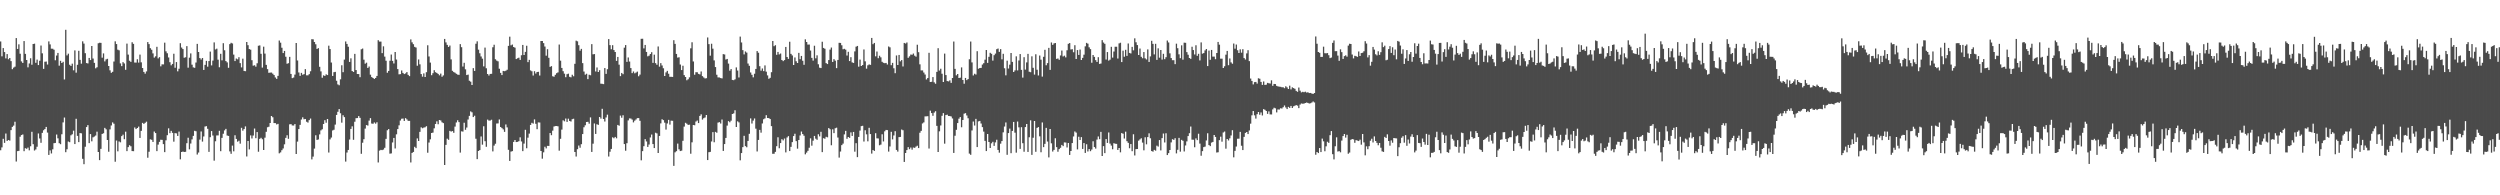 <?xml version="1.0" encoding="UTF-8"?>
<svg xmlns="http://www.w3.org/2000/svg" width="1920" height="150">
  <path d="M0 31.825h1v83.588H0zM1 43.253h1v69.936H1zM2 36.923h1v69.698H2zM3 39.962h1v69.754H3zM4 44.830h1v57.724H4zM5 41.545h1v66.691H5zM6 45.531h1v61.972H6zM7 44.521h1v63.453H7zM8 46.956h1v52.985H8zM9 53.151h1v44.280H9zM10 51.933h1v44.514H10zM11 51.219h1v42.293H11zM12 29.259h1v94.775H12zM13 37.572h1v78.519H13zM14 34.062h1v81.821H14zM15 41.244h1v63.773H15zM16 47.174h1v56.537H16zM17 48.311h1v54.962H17zM18 31.543h1v84.588H18zM19 41.379h1v72.460H19zM20 46.090h1v68.188H20zM21 51.694h1v61.658H21zM22 48.758h1v66.687H22zM23 44.751h1v67.568H23zM24 49.698h1v51.539H24zM25 33.773h1v76.984H25zM26 33.515h1v82.077H26zM27 48.223h1v66.547H27zM28 45.799h1v66.888H28zM29 49.976h1v52.532H29zM30 46.623h1v59.738H30zM31 34.970h1v74.713H31zM32 40.951h1v61.090H32zM33 52.898h1v47.160H33zM34 47.393h1v51.713H34zM35 47.243h1v50.233H35zM36 49.549h1v52.268H36zM37 31.785h1v87.203H37zM38 34.081h1v81.448H38zM39 37.362h1v80.492H39zM40 37.429h1v77.251H40zM41 38.213h1v71.748H41zM42 46.296h1v63.496H42zM43 42.633h1v60.675H43zM44 40.641h1v65.609H44zM45 50.410h1v59.583H45zM46 46.701h1v64.061H46zM47 48.399h1v54.724H47zM48 47.470h1v46.508H48zM49 61.053h1v29.186H49zM50 22.880h1v93.992H50zM51 42.539h1v72.114H51zM52 41.237h1v67.467H52zM53 49.724h1v59.497H53zM54 50.626h1v53.299H54zM55 48.897h1v54.211H55zM56 53.999h1v46.342H56zM57 38.703h1v71.937H57zM58 55.786h1v35.435H58zM59 49.744h1v54.614H59zM60 39.021h1v70.113H60zM61 45.954h1v56.259H61zM62 48.906h1v53.499H62zM63 31.734h1v90.234H63zM64 33.492h1v92.601H64zM65 40.870h1v71.838H65zM66 48.440h1v49.130H66zM67 48.752h1v47.350H67zM68 44.499h1v65.440H68zM69 46.125h1v56.816H69zM70 35.324h1v73.201H70zM71 44.972h1v60.474H71zM72 48.265h1v56.582H72zM73 52.463h1v51.608H73zM74 51.635h1v49.496H74zM75 33.252h1v83.478H75zM76 32.835h1v90.138H76zM77 32.941h1v81.402H77zM78 44.304h1v58.551H78zM79 40.994h1v61.330H79zM80 47.160h1v51.062H80zM81 45.625h1v53.698H81zM82 45.154h1v62.370H82zM83 50.667h1v65.872H83zM84 53.995h1v45.381H84zM85 55.936h1v40.425H85zM86 55.145h1v38.847H86zM87 47.261h1v47.791H87zM88 31.733h1v92.495H88zM89 33.850h1v74.068H89zM90 38.160h1v78.077H90zM91 38.647h1v69.996H91zM92 48.709h1v60.618H92zM93 50.775h1v53.775H93zM94 47.703h1v55.747H94zM95 48.729h1v58.200H95zM96 53.616h1v47.495H96zM97 33.489h1v82.606H97zM98 41.949h1v71.042H98zM99 46.665h1v64.861H99zM100 47.526h1v64.830H100zM101 32.463h1v83.563H101zM102 33.698h1v82.424H102zM103 48.021h1v49.857H103zM104 48.084h1v51.052H104zM105 45.504h1v52.784H105zM106 48.071h1v49.144H106zM107 41.948h1v63.966H107zM108 47.886h1v52.625H108zM109 52.215h1v42.137H109zM110 55.235h1v39.925H110zM111 56.593h1v37.716H111zM112 54.850h1v38.585H112zM113 32.318h1v88.832H113zM114 33.876h1v82.669H114zM115 37.009h1v69.998H115zM116 38.207h1v69.170H116zM117 40.988h1v68.001H117zM118 44.220h1v56.823H118zM119 43.258h1v58.914H119zM120 35.932h1v80.146H120zM121 44.855h1v66.191H121zM122 43.862h1v65.101H122zM123 50.938h1v56.387H123zM124 49.413h1v57.995H124zM125 49.459h1v61.224H125zM126 32.755h1v84.104H126zM127 39.402h1v68.365H127zM128 40.908h1v62.904H128zM129 44.154h1v54.401H129zM130 47.777h1v54.525H130zM131 50.178h1v50.342H131zM132 49.097h1v52.952H132zM133 41.290h1v67.530H133zM134 52.003h1v50.256H134zM135 47.645h1v54.781H135zM136 54.786h1v49.632H136zM137 52.812h1v48.254H137zM138 33.175h1v89.201H138zM139 36.482h1v80.250H139zM140 37.708h1v78.687H140zM141 44.345h1v72.384H141zM142 43.983h1v72.618H142zM143 35.422h1v74.562H143zM144 51.959h1v53.803H144zM145 44.273h1v70.415H145zM146 41.002h1v69.255H146zM147 49.647h1v57.387H147zM148 51.762h1v52.564H148zM149 52.070h1v48.390H149zM150 48.002h1v52.801H150zM151 33.706h1v84.982H151zM152 39.945h1v77.194H152zM153 44.592h1v62.604H153zM154 45.697h1v55.256H154zM155 44.519h1v64.216H155zM156 53.697h1v51.083H156zM157 49.826h1v47.351H157zM158 46.735h1v50.126H158zM159 51.189h1v47.750H159zM160 46.892h1v69.746H160zM161 39.635h1v65.731H161zM162 50.208h1v50.472H162zM163 46.552h1v57.560H163zM164 32.578h1v90.833H164zM165 37.967h1v70.536H165zM166 37.377h1v66.676H166zM167 45.814h1v58.178H167zM168 51.678h1v48.783H168zM169 41.297h1v74.829H169zM170 46.324h1v59.580H170zM171 33.178h1v69.525H171zM172 38.621h1v61.512H172zM173 46.888h1v52.087H173zM174 47.930h1v56.182H174zM175 52.084h1v52.312H175zM176 33.883h1v82.391H176zM177 32.882h1v85.254H177zM178 33.368h1v78.433H178zM179 41.911h1v74.336H179zM180 46.884h1v56.995H180zM181 44.932h1v61.775H181zM182 45.576h1v63.219H182zM183 43.911h1v64.179H183zM184 48.482h1v61.862H184zM185 51.740h1v46.401H185zM186 45.065h1v55.281H186zM187 54.492h1v44.643H187zM188 54.662h1v42.417H188zM189 32.233h1v87.933H189zM190 34.709h1v73.582H190zM191 37.680h1v77.043H191zM192 38.127h1v65.862H192zM193 46.226h1v60.093H193zM194 50.446h1v53.642H194zM195 50.143h1v48.569H195zM196 51.203h1v54.942H196zM197 48.604h1v52.821H197zM198 35.128h1v81.404H198zM199 34.843h1v71.829H199zM200 41.307h1v64.504H200zM201 51.896h1v55.061H201zM202 35.842h1v79.357H202zM203 41.183h1v64.543H203zM204 49.804h1v51.417H204zM205 53.077h1v44.639H205zM206 55.917h1v41.408H206zM207 55.749h1v38.711H207zM208 55.706h1v33.382H208zM209 56.598h1v33.443H209zM210 57.653h1v36.837H210zM211 59.482h1v35.104H211zM212 60.580h1v35.021H212zM213 58.278h1v36.833H213zM214 31.105h1v86.661H214zM215 32.785h1v84.267H215zM216 36.683h1v78.684H216zM217 40.772h1v73.243H217zM218 39.140h1v71.720H218zM219 43.553h1v62.330H219zM220 48.958h1v54.916H220zM221 48.555h1v58.031H221zM222 43.690h1v51.817H222zM223 56.776h1v38.573H223zM224 60.005h1v36.356H224zM225 59.552h1v36.880H225zM226 57.319h1v37.942H226zM227 33.032h1v85.258H227zM228 46.422h1v62.314H228zM229 55.632h1v43.469H229zM230 58.257h1v37.633H230zM231 55.976h1v35.838H231zM232 57.414h1v32.675H232zM233 56.950h1v34.634H233zM234 53.078h1v38.288H234zM235 57.853h1v35.633H235zM236 57.862h1v36.308H236zM237 56.920h1v35.337H237zM238 54.748h1v36.289H238zM239 30.096h1v92.316H239zM240 30.199h1v90.084H240zM241 32.231h1v81.874H241zM242 33.996h1v69.872H242zM243 37.594h1v69.896H243zM244 36.977h1v70.156H244zM245 51.294h1v51.949H245zM246 54.818h1v45.320H246zM247 59.710h1v39.551H247zM248 57.843h1v37.406H248zM249 58.308h1v34.019H249zM250 57.095h1v37.189H250zM251 57.663h1v33.743H251zM252 35.082h1v82.059H252zM253 37.672h1v69.398H253zM254 48.018h1v57.601H254zM255 58.341h1v41.866H255zM256 55.472h1v44.140H256zM257 55.200h1v40.513H257zM258 61.984h1v26.277H258zM259 64.833h1v21.041H259zM260 65.492h1v18.254H260zM261 60.947h1v26.034H261zM262 50.147h1v44.083H262zM263 55.469h1v33.073H263zM264 45.762h1v44.186H264zM265 31.833h1v92.279H265zM266 33.748h1v83.390H266zM267 35.901h1v79.269H267zM268 47.558h1v59.582H268zM269 44.813h1v54.202H269zM270 54.558h1v42.466H270zM271 55.241h1v52.146H271zM272 41.352h1v52.134H272zM273 53.829h1v36.958H273zM274 56.809h1v33.859H274zM275 56.906h1v32.216H275zM276 59.268h1v31.266H276zM277 37.820h1v80.296H277zM278 37.282h1v72.321H278zM279 45.809h1v61.113H279zM280 48.911h1v49.866H280zM281 48.137h1v47.937H281zM282 52.154h1v44.295H282zM283 51.086h1v41.551H283zM284 57.342h1v33.372H284zM285 59.178h1v35.690H285zM286 59.890h1v35.209H286zM287 60.641h1v33.419H287zM288 59.859h1v35.141H288zM289 58.303h1v35.600H289zM290 30.871h1v93.922H290zM291 31.948h1v83.736H291zM292 31.961h1v83.154H292zM293 40.787h1v74.507H293zM294 35.595h1v79.262H294zM295 43.489h1v70.047H295zM296 46.650h1v60.023H296zM297 55.841h1v44.204H297zM298 54.493h1v44.608H298zM299 46.666h1v71.375H299zM300 41.861h1v75.936H300zM301 46.744h1v62.672H301zM302 48.764h1v57.160H302zM303 39.929h1v74.109H303zM304 45.730h1v57.425H304zM305 53.045h1v46.069H305zM306 57.096h1v39.162H306zM307 56.931h1v35.625H307zM308 54.137h1v37.040H308zM309 55.990h1v35.027H309zM310 56.870h1v36.009H310zM311 56.390h1v34.333H311zM312 55.323h1v36.394H312zM313 57.507h1v35.299H313zM314 58.458h1v34.392H314zM315 30.269h1v94.496H315zM316 32.511h1v84.943H316zM317 33.942h1v82.767H317zM318 35.983h1v76.747H318zM319 36.486h1v77.292H319zM320 50.500h1v55.776H320zM321 45.656h1v62.624H321zM322 49.395h1v51.877H322zM323 56.869h1v40.921H323zM324 58.870h1v39.619H324zM325 56.390h1v41.594H325zM326 59.117h1v38.639H326zM327 55.435h1v41.497H327zM328 34.763h1v82.544H328zM329 43.381h1v66.065H329zM330 48.056h1v58.958H330zM331 57.756h1v44.384H331zM332 56.215h1v45.614H332zM333 53.893h1v44.650H333zM334 55.456h1v39.782H334zM335 55.997h1v37.166H335zM336 56.794h1v38.662H336zM337 57.851h1v34.293H337zM338 56.532h1v35.965H338zM339 58.944h1v35.006H339zM340 57.931h1v36.657H340zM341 29.882h1v96.820H341zM342 32.581h1v78.676H342zM343 34.454h1v72.055H343zM344 36.032h1v71.348H344zM345 34.957h1v65.541H345zM346 45.627h1v55.434H346zM347 54.352h1v46.286H347zM348 55.363h1v46.604H348zM349 55.865h1v41.348H349zM350 56.696h1v37.374H350zM351 57.316h1v35.055H351zM352 57.514h1v36.278H352zM353 33.869h1v83.336H353zM354 36.227h1v64.628H354zM355 51.086h1v49.995H355zM356 48.208h1v46.042H356zM357 53.257h1v46.446H357zM358 57.631h1v40.332H358zM359 57.283h1v34.499H359zM360 62.016h1v26.992H360zM361 62.716h1v22.864H361zM362 65.300h1v20.962H362zM363 52.349h1v37.570H363zM364 54.495h1v34.384H364zM365 33.566h1v72.992H365zM366 31.737h1v90.466H366zM367 38.135h1v77.823H367zM368 40.884h1v74.344H368zM369 43.352h1v61.453H369zM370 45.049h1v66.054H370zM371 50.974h1v46.022H371zM372 36.569h1v71.866H372zM373 52.448h1v60.316H373zM374 56.839h1v35.040H374zM375 57.991h1v34.635H375zM376 56.757h1v35.818H376zM377 56.670h1v35.289H377zM378 36.290h1v79.977H378zM379 34.364h1v77.457H379zM380 45.494h1v64.891H380zM381 46.547h1v48.312H381zM382 47.119h1v47.642H382zM383 52.801h1v38.955H383zM384 55.983h1v41.576H384zM385 57.664h1v40.763H385zM386 54.466h1v44.901H386zM387 54.690h1v46.585H387zM388 54.313h1v41.287H388zM389 53.562h1v44.296H389zM390 35.219h1v79.841H390zM391 28.164h1v95.426H391zM392 34.791h1v81.632H392zM393 34.219h1v81.833H393zM394 36.102h1v72.897H394zM395 36.610h1v70.893H395zM396 45.363h1v63.752H396zM397 44.759h1v64.171H397zM398 44.268h1v64.155H398zM399 46.013h1v59.443H399zM400 42.460h1v66.172H400zM401 34.497h1v81.553H401zM402 42.263h1v68.023H402zM403 39.837h1v59.871H403zM404 35.130h1v78.713H404zM405 47.733h1v58.003H405zM406 45.992h1v56.636H406zM407 54.053h1v41.908H407zM408 54.737h1v39.558H408zM409 58.004h1v36.898H409zM410 54.682h1v37.024H410zM411 56.493h1v38.568H411zM412 55.281h1v43.967H412zM413 55.119h1v38.899H413zM414 58.023h1v36.104H414zM415 31.485h1v84.475H415zM416 31.464h1v90.408H416zM417 33.106h1v83.884H417zM418 35.749h1v76.958H418zM419 42.742h1v71.212H419zM420 37.766h1v74.266H420zM421 44.391h1v67.666H421zM422 51.343h1v50.857H422zM423 50.770h1v53.068H423zM424 58.562h1v41.765H424zM425 58.937h1v38.253H425zM426 57.422h1v39.382H426zM427 56.203h1v40.580H427zM428 55.617h1v41.385H428zM429 34.193h1v81.507H429zM430 46.617h1v60.006H430zM431 52.182h1v47.330H431zM432 54.684h1v37.748H432zM433 56.565h1v36.628H433zM434 59.280h1v31.769H434zM435 56.963h1v36.656H435zM436 56.583h1v34.532H436zM437 58.996h1v33.901H437zM438 59.392h1v33.947H438zM439 57.407h1v34.161H439zM440 58.557h1v32.652H440zM441 49.003h1v67.718H441zM442 31.248h1v88.990H442zM443 31.762h1v82.827H443zM444 34.731h1v77.033H444zM445 38.906h1v74.530H445zM446 37.515h1v73.214H446zM447 48.494h1v54.473H447zM448 54.928h1v42.788H448zM449 57.357h1v38.831H449zM450 56.644h1v37.046H450zM451 60.787h1v32.763H451zM452 57.401h1v37.553H452zM453 57.782h1v32.384H453zM454 33.885h1v82.779H454zM455 41.737h1v68.613H455zM456 41.548h1v53.286H456zM457 54.877h1v47.963H457zM458 51.817h1v43.610H458zM459 55.294h1v40.624H459zM460 53.935h1v35.920H460zM461 64.237h1v26.838H461zM462 64.363h1v19.191H462zM463 64.610h1v26.764H463zM464 52.251h1v41.081H464zM465 56.730h1v33.473H465zM466 53.131h1v34.925H466zM467 29.978h1v90.230H467zM468 34.676h1v81.862H468zM469 37.836h1v76.535H469zM470 34.700h1v70.794H470zM471 38.443h1v67.726H471zM472 39.944h1v65.225H472zM473 46.724h1v59.538H473zM474 43.737h1v52.199H474zM475 49.688h1v46.858H475zM476 58.470h1v30.316H476zM477 56.025h1v34.393H477zM478 56.968h1v31.547H478zM479 36.620h1v74.010H479zM480 34.605h1v81.136H480zM481 47.492h1v62.473H481zM482 44.128h1v48.325H482zM483 47.273h1v43.665H483zM484 52.268h1v38.782H484zM485 56.148h1v35.681H485zM486 54.882h1v39.122H486zM487 56.306h1v36.352H487zM488 55.729h1v36.015H488zM489 55.007h1v35.701H489zM490 58.565h1v32.117H490zM491 57.303h1v35.458H491zM492 29.774h1v93.384H492zM493 29.730h1v86.339H493zM494 37.175h1v75.114H494zM495 34.528h1v72.318H495zM496 39.896h1v68.729H496zM497 43.266h1v69.572H497zM498 42.778h1v68.229H498zM499 41.472h1v64.090H499zM500 40.075h1v63.263H500zM501 48.277h1v62.379H501zM502 41.988h1v71.734H502zM503 48.474h1v53.454H503zM504 49.729h1v52.730H504zM505 35.691h1v81.792H505zM506 51.206h1v53.173H506zM507 48.496h1v46.258H507zM508 50.286h1v41.314H508zM509 52.420h1v39.849H509zM510 58.361h1v35.858H510zM511 55.579h1v43.975H511zM512 54.420h1v40.414H512zM513 56.615h1v35.457H513zM514 58.993h1v36.702H514zM515 58.992h1v33.665H515zM516 59.106h1v33.685H516zM517 30.852h1v96.558H517zM518 33.693h1v83.282H518zM519 41.397h1v74.708H519zM520 44.237h1v66.033H520zM521 43.998h1v70.701H521zM522 49.539h1v66.504H522zM523 53.825h1v61.874H523zM524 50.492h1v57.640H524zM525 57.711h1v39.514H525zM526 59.159h1v35.151H526zM527 61.665h1v33.361H527zM528 60.881h1v35.069H528zM529 59.405h1v36.349H529zM530 37.106h1v80.936H530zM531 32.446h1v76.841H531zM532 47.186h1v48.833H532zM533 57.385h1v38.795H533zM534 55.472h1v37.846H534zM535 55.487h1v37.083H535zM536 56.751h1v37.745H536zM537 57.163h1v31.888H537zM538 54.897h1v32.897H538zM539 58.467h1v33.398H539zM540 59.480h1v31.305H540zM541 60.264h1v29.951H541zM542 60.068h1v28.260H542zM543 28.767h1v94.158H543zM544 33.871h1v83.021H544zM545 42.778h1v73.837H545zM546 33.572h1v75.048H546zM547 37.356h1v64.100H547zM548 46.382h1v62.896H548zM549 51.515h1v49.779H549zM550 57.401h1v44.524H550zM551 59.438h1v34.742H551zM552 59.474h1v34.344H552zM553 59.961h1v34.937H553zM554 60.227h1v31.569H554zM555 41.562h1v74.336H555zM556 41.826h1v68.824H556zM557 45.746h1v60.172H557zM558 45.279h1v51.195H558zM559 48.822h1v44.231H559zM560 54.250h1v39.667H560zM561 53.049h1v39.626H561zM562 61.369h1v26.197H562zM563 61.570h1v25.544H563zM564 60.916h1v23.793H564zM565 51.739h1v45.788H565zM566 54.155h1v39.025H566zM567 59.507h1v34.502H567zM568 28.085h1v95.053H568zM569 32.614h1v84.936H569zM570 38.524h1v74.485H570zM571 41.787h1v62.525H571zM572 39.531h1v72.676H572zM573 40.399h1v72.722H573zM574 48.777h1v59.455H574zM575 50.520h1v52.263H575zM576 55.662h1v35.267H576zM577 57.472h1v37.392H577zM578 59.376h1v33.233H578zM579 56.607h1v34.385H579zM580 52.916h1v45.890H580zM581 39.216h1v77.088H581zM582 40.496h1v66.976H582zM583 50.851h1v48.905H583zM584 54.271h1v47.632H584zM585 52.557h1v42.256H585zM586 54.614h1v37.001H586zM587 50.206h1v40.742H587zM588 55.038h1v33.431H588zM589 57.881h1v32.731H589zM590 60.538h1v30.191H590zM591 59.761h1v31.689H591zM592 55.435h1v41.448H592zM593 31.472h1v86.659H593zM594 35.466h1v82.609H594zM595 34.728h1v81.901H595zM596 42.099h1v70.184H596zM597 39.866h1v65.579H597zM598 41.756h1v72.092H598zM599 41.116h1v68.760H599zM600 46.082h1v60.824H600zM601 46.935h1v60.889H601zM602 46.134h1v60.267H602zM603 36.034h1v81.033H603zM604 43.752h1v61.843H604zM605 45.213h1v59.347H605zM606 32.064h1v83.975H606zM607 41.366h1v71.435H607zM608 42.592h1v66.573H608zM609 49.910h1v54.605H609zM610 44.149h1v58.558H610zM611 47.061h1v61.307H611zM612 48.382h1v65.786H612zM613 40.608h1v66.922H613zM614 45.485h1v58.577H614zM615 42.979h1v58.038H615zM616 46.622h1v56.340H616zM617 49.754h1v54.512H617zM618 30.224h1v88.304H618zM619 32.270h1v84.931H619zM620 34.249h1v81.582H620zM621 34.214h1v79.267H621zM622 38.802h1v67.429H622zM623 44.422h1v67.455H623zM624 46.517h1v61.504H624zM625 35.146h1v69.267H625zM626 44.785h1v61.712H626zM627 42.508h1v64.842H627zM628 49.348h1v53.764H628zM629 51.970h1v52.793H629zM630 52.270h1v48.965H630zM631 32.048h1v84.805H631zM632 36.822h1v69.298H632zM633 37.443h1v69.090H633zM634 48.491h1v56.557H634zM635 49.200h1v56.251H635zM636 46.153h1v52.182H636zM637 38.079h1v61.220H637zM638 36.507h1v75.081H638zM639 47.541h1v51.784H639zM640 45.410h1v56.823H640zM641 46.573h1v51.917H641zM642 52.338h1v45.718H642zM643 46.037h1v59.594H643zM644 32.877h1v88.143H644zM645 32.965h1v83.423H645zM646 34.759h1v76.699H646zM647 37.830h1v72.469H647zM648 37.458h1v65.752H648zM649 38.158h1v62.326H649zM650 42.658h1v63.930H650zM651 39.781h1v65.423H651zM652 46.900h1v58.985H652zM653 43.919h1v57.772H653zM654 47.925h1v56.496H654zM655 48.344h1v52.959H655zM656 39.452h1v77.013H656zM657 35.858h1v74.117H657zM658 35.255h1v85.410H658zM659 51.188h1v53.985H659zM660 45.775h1v54.528H660zM661 50.699h1v46.184H661zM662 49.957h1v46.663H662zM663 38.006h1v70.695H663zM664 47.085h1v52.962H664zM665 52.742h1v50.400H665zM666 50.160h1v58.386H666zM667 49.466h1v48.681H667zM668 49.805h1v53.138H668zM669 29.120h1v88.829H669zM670 33.924h1v81.287H670zM671 32.966h1v82.969H671zM672 43.244h1v59.072H672zM673 39.600h1v66.661H673zM674 44.682h1v61.654H674zM675 42.793h1v68.760H675zM676 44.040h1v66.995H676zM677 47.450h1v55.678H677zM678 48.210h1v60.437H678zM679 48.530h1v52.335H679zM680 48.358h1v51.455H680zM681 49.585h1v50.353H681zM682 35.674h1v80.757H682zM683 36.348h1v76.156H683zM684 50.092h1v51.127H684zM685 48.293h1v58.768H685zM686 52.451h1v51.582H686zM687 56.239h1v44.526H687zM688 42.600h1v72.527H688zM689 49.943h1v66.472H689zM690 42.213h1v63.112H690zM691 47.117h1v58.035H691zM692 46.139h1v53.350H692zM693 51.036h1v49.017H693zM694 32.993h1v91.347H694zM695 33.440h1v84.058H695zM696 32.593h1v82.669H696zM697 44.400h1v68.598H697zM698 43.257h1v71.310H698zM699 41.883h1v71.449H699zM700 42.018h1v72.945H700zM701 41.104h1v72.187H701zM702 42.751h1v70.794H702zM703 43.508h1v69.089H703zM704 34.333h1v77.583H704zM705 40.078h1v73.660H705zM706 49.407h1v52.535H706zM707 54.066h1v46.435H707zM708 54.051h1v40.770H708zM709 55.688h1v38.293H709zM710 57.235h1v32.166H710zM711 61.051h1v28.295H711zM712 59.968h1v29.272H712zM713 40.542h1v73.516H713zM714 63.000h1v21.989H714zM715 62.825h1v23.994H715zM716 59.189h1v29.736H716zM717 63.229h1v23.243H717zM718 64.317h1v21.092H718zM719 55.182h1v41.499H719zM720 37.009h1v79.718H720zM721 54.155h1v46.716H721zM722 52.801h1v43.582H722zM723 56.627h1v32.332H723zM724 62.985h1v23.882H724zM725 41.175h1v69.165H725zM726 57.669h1v30.686H726zM727 62.278h1v25.807H727zM728 62.506h1v26.586H728zM729 61.699h1v27.449H729zM730 63.647h1v25.822H730zM731 59.885h1v31.099H731zM732 31.914h1v85.556H732zM733 52.895h1v51.335H733zM734 57.834h1v41.856H734zM735 56.842h1v37.669H735zM736 59.905h1v31.223H736zM737 59.625h1v30.259H737zM738 51.763h1v45.992H738zM739 61.460h1v30.688H739zM740 64.314h1v22.998H740zM741 59.858h1v27.044H741zM742 61.547h1v27.143H742zM743 60.712h1v30.102H743zM744 45.515h1v72.464H744zM745 31.886h1v86.980H745zM746 47.941h1v52.233H746zM747 57.944h1v35.411H747zM748 56.606h1v39.812H748zM749 57.247h1v34.028H749zM750 39.340h1v73.594H750zM751 52.806h1v40.435H751zM752 52.240h1v40.658H752zM753 52.118h1v42.770H753zM754 49.571h1v48.063H754zM755 48.535h1v52.531H755zM756 45.814h1v62.368H756zM757 38.376h1v77.653H757zM758 48.288h1v54.601H758zM759 43.599h1v65.439H759zM760 40.530h1v73.129H760zM761 41.315h1v68.773H761zM762 46.539h1v62.384H762zM763 42.404h1v69.602H763zM764 41.143h1v68.228H764zM765 37.775h1v69.544H765zM766 37.299h1v77.853H766zM767 39.813h1v77.415H767zM768 37.747h1v72.600H768zM769 45.581h1v62.740H769zM770 41.341h1v60.289H770zM771 52.436h1v44.741H771zM772 57.857h1v36.172H772zM773 46.586h1v72.320H773zM774 52.633h1v49.552H774zM775 49.640h1v49.148H775zM776 40.712h1v76.965H776zM777 47.537h1v53.040H777zM778 55.312h1v38.350H778zM779 54.070h1v47.842H779zM780 43.281h1v73.947H780zM781 54.066h1v39.261H781zM782 46.444h1v51.331H782zM783 41.502h1v72.820H783zM784 53.648h1v44.037H784zM785 59.578h1v50.383H785zM786 43.937h1v72.575H786zM787 53.461h1v44.120H787zM788 47.924h1v47.314H788zM789 41.374h1v75.303H789zM790 55.067h1v50.331H790zM791 55.440h1v36.954H791zM792 43.273h1v75.649H792zM793 52.061h1v53.739H793zM794 57.281h1v35.637H794zM795 41.664h1v74.935H795zM796 53.571h1v44.627H796zM797 57.932h1v39.636H797zM798 42.646h1v62.075H798zM799 45.829h1v71.101H799zM800 58.848h1v35.196H800zM801 43.635h1v69.354H801zM802 38.254h1v72.227H802zM803 50.134h1v48.053H803zM804 48.502h1v60.177H804zM805 36.749h1v84.114H805zM806 53.682h1v45.368H806zM807 32.605h1v77.497H807zM808 34.469h1v81.919H808zM809 33.347h1v81.757H809zM810 33.029h1v73.143H810zM811 45.216h1v67.784H811zM812 44.910h1v71.632H812zM813 45.923h1v68.597H813zM814 42.599h1v70.911H814zM815 38.824h1v72.499H815zM816 43.381h1v68.863H816zM817 42.761h1v66.593H817zM818 44.097h1v65.376H818zM819 38.624h1v74.610H819zM820 33.662h1v76.158H820zM821 33.100h1v85.907H821zM822 37.984h1v77.967H822zM823 37.769h1v72.097H823zM824 40.141h1v64.667H824zM825 34.721h1v66.221H825zM826 45.327h1v56.502H826zM827 38.450h1v76.275H827zM828 42.171h1v62.816H828zM829 38.062h1v69.469H829zM830 46.103h1v59.229H830zM831 44.435h1v69.927H831zM832 42.000h1v67.851H832zM833 35.570h1v81.866H833zM834 32.898h1v77.889H834zM835 33.559h1v82.742H835zM836 36.341h1v78.162H836zM837 37.759h1v78.347H837zM838 48.175h1v66.643H838zM839 42.262h1v66.212H839zM840 43.683h1v69.252H840zM841 46.190h1v67.911H841zM842 47.551h1v59.654H842zM843 43.908h1v60.910H843zM844 49.110h1v57.790H844zM845 48.785h1v52.513H845zM846 30.810h1v88.990H846zM847 32.678h1v79.539H847zM848 33.635h1v83.979H848zM849 45.701h1v61.098H849zM850 39.972h1v69.804H850zM851 46.560h1v55.175H851zM852 45.814h1v64.473H852zM853 35.958h1v75.886H853zM854 44.213h1v70.440H854zM855 39.577h1v70.401H855zM856 35.874h1v74.500H856zM857 35.896h1v74.599H857zM858 44.929h1v70.238H858zM859 33.320h1v80.341H859zM860 32.836h1v84.152H860zM861 47.687h1v54.512H861zM862 38.930h1v63.792H862zM863 43.550h1v62.836H863zM864 38.269h1v62.845H864zM865 42.921h1v65.527H865zM866 33.378h1v76.355H866zM867 40.678h1v73.182H867zM868 41.054h1v69.599H868zM869 35.978h1v80.119H869zM870 38.641h1v64.457H870zM871 29.459h1v89.915H871zM872 32.440h1v82.076H872zM873 34.612h1v79.844H873zM874 42.252h1v65.763H874zM875 37.248h1v69.809H875zM876 43.641h1v62.530H876zM877 44.733h1v64.808H877zM878 39.999h1v75.466H878zM879 44.803h1v60.643H879zM880 45.687h1v65.150H880zM881 37.942h1v67.315H881zM882 47.587h1v54.838H882zM883 43.307h1v62.875H883zM884 31.343h1v84.675H884zM885 33.675h1v82.817H885zM886 41.762h1v73.320H886zM887 33.645h1v82.075H887zM888 45.970h1v65.896H888zM889 37.123h1v75.478H889zM890 44.296h1v63.283H890zM891 38.406h1v77.090H891zM892 45.761h1v60.335H892zM893 41.314h1v61.240H893zM894 45.477h1v63.930H894zM895 43.949h1v58.402H895zM896 31.120h1v87.985H896zM897 32.599h1v84.985H897zM898 40.978h1v74.235H898zM899 44.573h1v64.803H899zM900 46.246h1v60.672H900zM901 46.232h1v61.190H901zM902 49.229h1v56.911H902zM903 33.518h1v84.307H903zM904 37.016h1v78.048H904zM905 41.729h1v64.147H905zM906 44.713h1v71.784H906zM907 34.837h1v72.556H907zM908 45.846h1v62.303H908zM909 32.760h1v83.564H909zM910 32.888h1v78.844H910zM911 40.030h1v68.544H911zM912 42.052h1v62.439H912zM913 44.529h1v57.787H913zM914 45.190h1v51.980H914zM915 35.869h1v71.413H915zM916 38.432h1v68.892H916zM917 41.846h1v71.266H917zM918 34.782h1v71.497H918zM919 42.878h1v64.740H919zM920 41.318h1v61.399H920zM921 46.384h1v63.880H921zM922 32.560h1v87.030H922zM923 41.203h1v74.845H923zM924 40.762h1v72.221H924zM925 38.699h1v73.896H925zM926 37.640h1v70.227H926zM927 50.759h1v51.599H927zM928 38.858h1v72.566H928zM929 45.950h1v66.284H929zM930 38.350h1v71.143H930zM931 43.485h1v65.499H931zM932 43.463h1v60.206H932zM933 45.447h1v59.722H933zM934 40.709h1v76.453H934zM935 32.194h1v84.758H935zM936 34.287h1v73.341H936zM937 45.058h1v59.899H937zM938 45.044h1v63.755H938zM939 52.243h1v49.467H939zM940 50.890h1v50.136H940zM941 41.984h1v72.192H941zM942 39.104h1v67.661H942zM943 50.070h1v57.788H943zM944 44.906h1v61.319H944zM945 47.944h1v56.101H945zM946 48.927h1v51.071H946zM947 33.413h1v87.438H947zM948 37.396h1v78.478H948zM949 34.181h1v78.370H949zM950 38.626h1v67.905H950zM951 40.680h1v65.795H951zM952 37.887h1v63.398H952zM953 40.433h1v71.492H953zM954 37.806h1v77.441H954zM955 44.607h1v60.530H955zM956 45.711h1v56.375H956zM957 41.011h1v60.343H957zM958 38.563h1v64.389H958zM959 46.937h1v53.276H959zM960 60.325h1v34.652H960zM961 62.163h1v26.419H961zM962 64.804h1v20.463H962zM963 63.053h1v25.514H963zM964 62.944h1v28.127H964zM965 64.202h1v23.519H965zM966 60.105h1v25.899H966zM967 60.491h1v27.601H967zM968 62.921h1v23.468H968zM969 65.192h1v23.502H969zM970 62.572h1v21.264H970zM971 65.243h1v19.064H971zM972 65.008h1v20.224H972zM973 63.627h1v23.823H973zM974 63.943h1v21.593H974zM975 64.157h1v23.687H975zM976 61.702h1v26.201H976zM977 65.886h1v18.144H977zM978 64.458h1v18.279H978zM979 64.574h1v18.600H979zM980 65.960h1v20.350H980zM981 66.344h1v17.749H981zM982 66.539h1v17.606H982zM983 66.664h1v16.510H983zM984 67.004h1v16.339H984zM985 67.002h1v15.324H985zM986 67.754h1v13.235H986zM987 66.230h1v16.311H987zM988 67.102h1v16.655H988zM989 68.352h1v13.717H989zM990 65.775h1v17.102H990zM991 68.683h1v12.665H991zM992 67.066h1v15.894H992zM993 67.635h1v14.035H993zM994 68.191h1v13.029H994zM995 69.770h1v10.923H995zM996 70.508h1v10.654H996zM997 67.199h1v15.862H997zM998 69.655h1v10.656H998zM999 70.969h1v8.518H999zM1000 70.526h1v9.118H1000zM1001 70.784h1v8.757H1001zM1002 70.409h1v8.715H1002zM1003 71.063h1v7.707H1003zM1004 70.878h1v8.156H1004zM1005 71.458h1v8.047H1005zM1006 71.372h1v7.941H1006zM1007 71.824h1v6.943H1007zM1008 72.116h1v5.832H1008zM1009 71.428h1v7.243H1009zM1010 28.029h1v90.804H1010zM1011 33.588h1v83.134H1011zM1012 39.947h1v77.620H1012zM1013 40.562h1v73.127H1013zM1014 43.716h1v73.065H1014zM1015 43.660h1v62.784H1015zM1016 35.866h1v72.690H1016zM1017 40.840h1v75.322H1017zM1018 40.978h1v71.404H1018zM1019 40.776h1v68.079H1019zM1020 42.397h1v67.328H1020zM1021 44.642h1v59.182H1021zM1022 44.181h1v56.460H1022zM1023 32.922h1v85.492H1023zM1024 31.096h1v91.303H1024zM1025 39.328h1v73.028H1025zM1026 39.294h1v66.177H1026zM1027 42.714h1v73.679H1027zM1028 46.719h1v69.373H1028zM1029 37.863h1v79.121H1029zM1030 40.021h1v67.963H1030zM1031 45.272h1v59.247H1031zM1032 43.126h1v59.771H1032zM1033 42.507h1v63.193H1033zM1034 43.498h1v60.016H1034zM1035 34.997h1v83.091H1035zM1036 33.601h1v83.540H1036zM1037 33.817h1v73.568H1037zM1038 41.860h1v64.909H1038zM1039 44.839h1v62.229H1039zM1040 42.835h1v66.851H1040zM1041 43.164h1v64.458H1041zM1042 43.667h1v64.296H1042zM1043 39.524h1v68.824H1043zM1044 42.990h1v64.250H1044zM1045 40.742h1v70.373H1045zM1046 40.491h1v62.403H1046zM1047 39.360h1v70.007H1047zM1048 31.653h1v87.632H1048zM1049 33.455h1v78.925H1049zM1050 44.072h1v70.513H1050zM1051 42.348h1v69.917H1051zM1052 50.452h1v57.609H1052zM1053 47.483h1v59.053H1053zM1054 36.050h1v73.383H1054zM1055 38.101h1v66.639H1055zM1056 41.659h1v66.632H1056zM1057 42.554h1v67.180H1057zM1058 39.392h1v72.193H1058zM1059 42.114h1v67.717H1059zM1060 40.106h1v73.343H1060zM1061 32.514h1v83.723H1061zM1062 36.218h1v80.453H1062zM1063 35.072h1v70.034H1063zM1064 46.285h1v59.693H1064zM1065 45.853h1v57.318H1065zM1066 37.694h1v70.571H1066zM1067 35.424h1v76.437H1067zM1068 40.666h1v67.148H1068zM1069 36.317h1v73.304H1069zM1070 42.377h1v63.616H1070zM1071 38.032h1v68.145H1071zM1072 45.542h1v60.767H1072zM1073 31.449h1v88.440H1073zM1074 32.012h1v81.074H1074zM1075 34.966h1v74.998H1075zM1076 41.243h1v64.527H1076zM1077 37.868h1v66.757H1077zM1078 49.115h1v60.432H1078zM1079 44.914h1v58.873H1079zM1080 38.444h1v73.552H1080zM1081 46.797h1v60.363H1081zM1082 41.699h1v68.459H1082zM1083 39.958h1v64.936H1083zM1084 47.407h1v55.728H1084zM1085 43.751h1v61.519H1085zM1086 33.224h1v83.822H1086zM1087 41.179h1v74.508H1087zM1088 35.336h1v68.446H1088zM1089 33.540h1v76.226H1089zM1090 44.480h1v65.485H1090zM1091 47.594h1v65.218H1091zM1092 49.375h1v57.006H1092zM1093 40.912h1v68.157H1093zM1094 48.745h1v62.337H1094zM1095 48.677h1v54.144H1095zM1096 48.778h1v62.581H1096zM1097 46.070h1v57.406H1097zM1098 31.186h1v89.645H1098zM1099 33.990h1v83.395H1099zM1100 34.227h1v83.110H1100zM1101 38.338h1v78.301H1101zM1102 41.213h1v64.195H1102zM1103 49.607h1v51.560H1103zM1104 41.501h1v66.029H1104zM1105 32.976h1v82.349H1105zM1106 32.897h1v84.873H1106zM1107 47.232h1v54.448H1107zM1108 40.027h1v63.468H1108zM1109 37.790h1v72.019H1109zM1110 43.663h1v60.407H1110zM1111 32.421h1v84.383H1111zM1112 38.012h1v79.333H1112zM1113 35.848h1v78.949H1113zM1114 33.944h1v69.407H1114zM1115 36.652h1v70.021H1115zM1116 46.439h1v61.422H1116zM1117 41.942h1v70.455H1117zM1118 35.164h1v77.694H1118zM1119 40.782h1v66.829H1119zM1120 42.214h1v75.022H1120zM1121 41.223h1v71.459H1121zM1122 43.676h1v58.151H1122zM1123 39.806h1v62.417H1123zM1124 30.663h1v87.192H1124zM1125 32.853h1v79.948H1125zM1126 33.445h1v74.172H1126zM1127 37.688h1v73.134H1127zM1128 45.794h1v61.305H1128zM1129 44.607h1v56.290H1129zM1130 41.672h1v63.525H1130zM1131 39.419h1v67.042H1131zM1132 41.663h1v64.426H1132zM1133 47.475h1v53.224H1133zM1134 40.219h1v61.941H1134zM1135 50.060h1v55.172H1135zM1136 34.435h1v80.221H1136zM1137 33.289h1v81.967H1137zM1138 38.169h1v78.482H1138zM1139 47.526h1v59.971H1139zM1140 42.825h1v64.051H1140zM1141 38.824h1v67.030H1141zM1142 47.867h1v57.131H1142zM1143 42.546h1v66.262H1143zM1144 43.348h1v60.246H1144zM1145 42.050h1v66.002H1145zM1146 45.288h1v64.939H1146zM1147 47.907h1v54.306H1147zM1148 50.797h1v50.484H1148zM1149 33.255h1v87.312H1149zM1150 33.546h1v81.940H1150zM1151 33.440h1v80.794H1151zM1152 34.237h1v73.105H1152zM1153 44.085h1v62.977H1153zM1154 47.514h1v54.068H1154zM1155 46.797h1v54.685H1155zM1156 38.050h1v68.635H1156zM1157 39.803h1v69.273H1157zM1158 44.803h1v61.392H1158zM1159 39.649h1v65.725H1159zM1160 46.178h1v59.168H1160zM1161 43.858h1v56.496H1161zM1162 42.600h1v73.312H1162zM1163 35.081h1v75.157H1163zM1164 49.446h1v55.210H1164zM1165 46.009h1v57.929H1165zM1166 42.292h1v67.545H1166zM1167 50.383h1v61.960H1167zM1168 39.900h1v74.300H1168zM1169 41.484h1v63.624H1169zM1170 44.853h1v56.547H1170zM1171 46.997h1v49.636H1171zM1172 51.017h1v49.391H1172zM1173 49.441h1v46.590H1173zM1174 46.078h1v69.643H1174zM1175 38.887h1v69.641H1175zM1176 44.129h1v64.743H1176zM1177 47.692h1v55.690H1177zM1178 38.487h1v69.388H1178zM1179 49.979h1v49.446H1179zM1180 48.407h1v48.995H1180zM1181 29.825h1v70.054H1181zM1182 48.141h1v47.269H1182zM1183 47.387h1v58.101H1183zM1184 50.300h1v46.831H1184zM1185 50.561h1v45.505H1185zM1186 51.291h1v58.126H1186zM1187 34.230h1v82.749H1187zM1188 40.920h1v66.035H1188zM1189 49.151h1v56.319H1189zM1190 48.722h1v54.622H1190zM1191 47.921h1v56.187H1191zM1192 47.414h1v58.612H1192zM1193 44.840h1v53.071H1193zM1194 51.025h1v49.385H1194zM1195 43.049h1v61.301H1195zM1196 43.493h1v72.576H1196zM1197 53.255h1v54.168H1197zM1198 51.547h1v52.005H1198zM1199 36.291h1v75.313H1199zM1200 43.091h1v66.021H1200zM1201 48.322h1v59.513H1201zM1202 47.942h1v55.515H1202zM1203 45.040h1v53.653H1203zM1204 44.839h1v62.498H1204zM1205 50.321h1v63.318H1205zM1206 55.019h1v48.322H1206zM1207 50.880h1v57.391H1207zM1208 50.957h1v49.667H1208zM1209 52.701h1v61.281H1209zM1210 54.216h1v50.132H1210zM1211 41.901h1v56.936H1211zM1212 34.155h1v83.601H1212zM1213 39.904h1v76.890H1213zM1214 34.689h1v73.290H1214zM1215 38.344h1v68.477H1215zM1216 37.920h1v70.566H1216zM1217 39.118h1v68.877H1217zM1218 35.745h1v69.833H1218zM1219 42.455h1v66.095H1219zM1220 41.793h1v67.462H1220zM1221 38.461h1v65.123H1221zM1222 41.837h1v62.374H1222zM1223 46.565h1v56.906H1223zM1224 38.700h1v79.370H1224zM1225 31.098h1v88.596H1225zM1226 31.612h1v85.033H1226zM1227 37.097h1v78.554H1227zM1228 41.393h1v73.999H1228zM1229 41.202h1v68.894H1229zM1230 35.905h1v80.689H1230zM1231 37.090h1v80.068H1231zM1232 44.959h1v68.680H1232zM1233 43.478h1v71.799H1233zM1234 40.798h1v71.803H1234zM1235 35.442h1v74.201H1235zM1236 42.999h1v62.371H1236zM1237 39.197h1v76.452H1237zM1238 34.496h1v80.085H1238zM1239 34.172h1v82.749H1239zM1240 47.026h1v67.510H1240zM1241 38.061h1v72.997H1241zM1242 39.811h1v69.031H1242zM1243 45.524h1v63.426H1243zM1244 41.978h1v69.898H1244zM1245 36.335h1v72.832H1245zM1246 49.435h1v57.387H1246zM1247 40.971h1v60.631H1247zM1248 44.001h1v57.207H1248zM1249 44.909h1v62.270H1249zM1250 30.988h1v88.437H1250zM1251 34.381h1v83.125H1251zM1252 35.770h1v79.932H1252zM1253 38.543h1v77.040H1253zM1254 40.876h1v66.067H1254zM1255 41.240h1v73.103H1255zM1256 41.505h1v76.164H1256zM1257 37.033h1v68.186H1257zM1258 42.074h1v65.962H1258zM1259 36.056h1v69.126H1259zM1260 44.678h1v60.001H1260zM1261 45.952h1v57.776H1261zM1262 45.337h1v63.013H1262zM1263 25.859h1v90.386H1263zM1264 39.078h1v69.035H1264zM1265 45.195h1v56.446H1265zM1266 41.910h1v60.233H1266zM1267 49.072h1v47.624H1267zM1268 54.332h1v42.200H1268zM1269 52.869h1v42.481H1269zM1270 36.873h1v73.219H1270zM1271 55.238h1v43.366H1271zM1272 46.895h1v60.882H1272zM1273 47.973h1v63.694H1273zM1274 44.811h1v56.477H1274zM1275 31.730h1v85.296H1275zM1276 34.027h1v89.865H1276zM1277 37.464h1v75.464H1277zM1278 45.553h1v62.245H1278zM1279 47.567h1v49.356H1279zM1280 47.088h1v53.808H1280zM1281 36.916h1v71.280H1281zM1282 43.987h1v66.821H1282zM1283 39.318h1v65.048H1283zM1284 37.244h1v62.622H1284zM1285 44.154h1v53.989H1285zM1286 47.035h1v59.494H1286zM1287 52.973h1v44.617H1287zM1288 32.381h1v83.490H1288zM1289 42.733h1v79.800H1289zM1290 40.095h1v64.960H1290zM1291 43.097h1v74.132H1291zM1292 47.747h1v61.004H1292zM1293 44.206h1v65.476H1293zM1294 45.626h1v60.810H1294zM1295 33.645h1v73.560H1295zM1296 48.807h1v64.052H1296zM1297 52.117h1v53.523H1297zM1298 53.167h1v48.679H1298zM1299 47.953h1v58.271H1299zM1300 32.369h1v72.821H1300zM1301 29.376h1v88.301H1301zM1302 39.813h1v76.244H1302zM1303 42.092h1v74.939H1303zM1304 45.985h1v68.377H1304zM1305 46.664h1v57.991H1305zM1306 49.506h1v61.871H1306zM1307 32.875h1v84.480H1307zM1308 48.488h1v63.837H1308zM1309 52.755h1v48.513H1309zM1310 53.840h1v47.893H1310zM1311 57.358h1v45.241H1311zM1312 56.735h1v41.887H1312zM1313 33.783h1v82.472H1313zM1314 31.950h1v86.274H1314zM1315 39.239h1v76.680H1315zM1316 46.847h1v60.078H1316zM1317 51.885h1v55.618H1317zM1318 52.306h1v53.100H1318zM1319 52.649h1v57.534H1319zM1320 44.065h1v61.080H1320zM1321 45.914h1v60.055H1321zM1322 53.239h1v42.747H1322zM1323 55.576h1v39.111H1323zM1324 56.651h1v39.808H1324zM1325 47.677h1v46.941H1325zM1326 30.101h1v88.945H1326zM1327 33.673h1v80.184H1327zM1328 36.346h1v72.852H1328zM1329 41.576h1v66.051H1329zM1330 40.709h1v65.240H1330zM1331 47.239h1v57.051H1331zM1332 37.058h1v78.759H1332zM1333 33.710h1v74.846H1333zM1334 49.310h1v56.611H1334zM1335 48.259h1v55.916H1335zM1336 47.692h1v59.964H1336zM1337 50.437h1v48.595H1337zM1338 36.342h1v79.192H1338zM1339 33.637h1v79.775H1339zM1340 37.022h1v78.234H1340zM1341 42.855h1v67.676H1341zM1342 46.351h1v59.990H1342zM1343 40.553h1v60.833H1343zM1344 49.151h1v52.046H1344zM1345 37.736h1v73.553H1345zM1346 41.333h1v68.663H1346zM1347 40.497h1v69.457H1347zM1348 31.913h1v87.776H1348zM1349 45.089h1v70.813H1349zM1350 37.020h1v71.452H1350zM1351 32.986h1v87.945H1351zM1352 36.609h1v81.764H1352zM1353 34.785h1v79.661H1353zM1354 39.113h1v74.479H1354zM1355 42.406h1v67.692H1355zM1356 45.289h1v65.248H1356zM1357 32.914h1v85.707H1357zM1358 34.272h1v79.747H1358zM1359 43.580h1v73.209H1359zM1360 43.646h1v66.193H1360zM1361 43.680h1v74.591H1361zM1362 44.885h1v58.516H1362zM1363 46.372h1v52.283H1363zM1364 53.056h1v39.866H1364zM1365 60.707h1v28.340H1365zM1366 58.266h1v29.639H1366zM1367 62.489h1v24.593H1367zM1368 63.488h1v25.658H1368zM1369 62.148h1v24.848H1369zM1370 62.871h1v22.414H1370zM1371 64.316h1v22.760H1371zM1372 61.087h1v24.131H1372zM1373 67.013h1v16.853H1373zM1374 61.815h1v23.291H1374zM1375 64.491h1v18.687H1375zM1376 63.765h1v21.444H1376zM1377 62.579h1v25.195H1377zM1378 60.952h1v29.441H1378zM1379 65.012h1v22.253H1379zM1380 61.499h1v25.107H1380zM1381 62.988h1v22.272H1381zM1382 63.581h1v22.141H1382zM1383 63.814h1v21.058H1383zM1384 67.117h1v16.646H1384zM1385 66.014h1v17.488H1385zM1386 61.318h1v22.383H1386zM1387 63.968h1v22.086H1387zM1388 65.267h1v19.814H1388zM1389 65.028h1v21.042H1389zM1390 67.235h1v16.484H1390zM1391 66.999h1v16.276H1391zM1392 65.520h1v18.736H1392zM1393 66.033h1v18.380H1393zM1394 66.500h1v17.162H1394zM1395 65.022h1v19.491H1395zM1396 66.013h1v17.764H1396zM1397 66.929h1v16.622H1397zM1398 66.980h1v16.645H1398zM1399 66.641h1v17.272H1399zM1400 68.699h1v11.838H1400zM1401 67.429h1v15.724H1401zM1402 67.800h1v13.171H1402zM1403 69.344h1v11.194H1403zM1404 70.139h1v9.589H1404zM1405 71.027h1v8.887H1405zM1406 70.286h1v9.383H1406zM1407 70.490h1v9.440H1407zM1408 70.537h1v9.731H1408zM1409 71.026h1v8.185H1409zM1410 71.100h1v7.822H1410zM1411 70.650h1v7.863H1411zM1412 70.865h1v8.170H1412zM1413 72.006h1v5.961H1413zM1414 29.433h1v89.686H1414zM1415 35.586h1v81.989H1415zM1416 40.814h1v74.712H1416zM1417 34.115h1v78.463H1417zM1418 39.873h1v77.086H1418zM1419 42.450h1v68.834H1419zM1420 40.227h1v73.370H1420zM1421 40.440h1v70.712H1421zM1422 36.818h1v70.186H1422zM1423 43.428h1v67.121H1423zM1424 38.825h1v63.632H1424zM1425 38.536h1v70.539H1425zM1426 39.987h1v65.526H1426zM1427 31.674h1v88.418H1427zM1428 35.073h1v81.032H1428zM1429 34.958h1v80.673H1429zM1430 36.814h1v74.841H1430zM1431 34.795h1v80.289H1431zM1432 38.018h1v76.784H1432zM1433 40.353h1v75.324H1433zM1434 42.336h1v62.561H1434zM1435 41.430h1v61.422H1435zM1436 47.791h1v57.028H1436zM1437 43.062h1v61.612H1437zM1438 42.921h1v68.715H1438zM1439 44.835h1v60.293H1439zM1440 37.290h1v80.796H1440zM1441 44.804h1v62.419H1441zM1442 41.651h1v61.742H1442zM1443 49.262h1v56.439H1443zM1444 42.915h1v61.380H1444zM1445 47.649h1v60.004H1445zM1446 42.791h1v61.606H1446zM1447 38.487h1v62.480H1447zM1448 44.968h1v60.122H1448zM1449 41.477h1v59.575H1449zM1450 46.218h1v61.251H1450zM1451 49.045h1v55.568H1451zM1452 32.772h1v86.120H1452zM1453 34.068h1v83.239H1453zM1454 33.834h1v79.651H1454zM1455 41.739h1v73.289H1455zM1456 35.077h1v70.127H1456zM1457 40.297h1v71.612H1457zM1458 45.511h1v68.533H1458zM1459 48.513h1v57.757H1459zM1460 50.999h1v53.196H1460zM1461 46.037h1v57.497H1461zM1462 44.805h1v58.867H1462zM1463 45.221h1v62.744H1463zM1464 51.014h1v48.997H1464zM1465 36.755h1v79.688H1465zM1466 46.277h1v67.730H1466zM1467 48.411h1v52.424H1467zM1468 50.947h1v49.603H1468zM1469 45.534h1v51.805H1469zM1470 47.861h1v51.026H1470zM1471 49.225h1v54.954H1471zM1472 33.459h1v71.906H1472zM1473 54.673h1v47.386H1473zM1474 51.686h1v45.655H1474zM1475 45.769h1v52.138H1475zM1476 35.681h1v78.282H1476zM1477 30.948h1v88.269H1477zM1478 31.001h1v85.986H1478zM1479 38.964h1v77.159H1479zM1480 39.911h1v70.635H1480zM1481 41.964h1v67.816H1481zM1482 50.240h1v60.473H1482zM1483 46.601h1v50.010H1483zM1484 39.527h1v70.473H1484zM1485 48.777h1v55.882H1485zM1486 51.469h1v45.010H1486zM1487 52.398h1v44.588H1487zM1488 51.695h1v45.824H1488zM1489 54.097h1v40.023H1489zM1490 36.577h1v80.929H1490zM1491 43.205h1v66.627H1491zM1492 49.335h1v58.910H1492zM1493 32.860h1v84.939H1493zM1494 44.758h1v63.338H1494zM1495 42.287h1v63.618H1495zM1496 36.816h1v65.626H1496zM1497 39.344h1v63.471H1497zM1498 49.607h1v46.728H1498zM1499 54.267h1v37.794H1499zM1500 52.257h1v40.473H1500zM1501 50.952h1v47.449H1501zM1502 33.247h1v83.820H1502zM1503 33.128h1v85.909H1503zM1504 33.160h1v83.288H1504zM1505 34.620h1v75.878H1505zM1506 40.277h1v73.570H1506zM1507 34.480h1v76.715H1507zM1508 43.743h1v70.844H1508zM1509 35.167h1v80.507H1509zM1510 34.172h1v80.962H1510zM1511 41.122h1v75.121H1511zM1512 44.778h1v67.320H1512zM1513 41.487h1v70.797H1513zM1514 37.700h1v74.918H1514zM1515 36.359h1v76.392H1515zM1516 41.298h1v75.203H1516zM1517 41.710h1v65.284H1517zM1518 45.514h1v57.436H1518zM1519 43.073h1v55.808H1519zM1520 49.202h1v52.966H1520zM1521 55.840h1v40.646H1521zM1522 47.645h1v66.156H1522zM1523 45.351h1v53.518H1523zM1524 52.449h1v40.740H1524zM1525 52.201h1v37.399H1525zM1526 51.923h1v41.356H1526zM1527 53.810h1v40.791H1527zM1528 30.422h1v88.063H1528zM1529 32.649h1v86.162H1529zM1530 35.398h1v81.307H1530zM1531 39.939h1v74.845H1531zM1532 45.432h1v68.103H1532zM1533 42.737h1v69.084H1533zM1534 42.872h1v72.679H1534zM1535 33.682h1v76.342H1535zM1536 49.450h1v52.830H1536zM1537 52.018h1v50.230H1537zM1538 51.495h1v50.831H1538zM1539 51.272h1v51.676H1539zM1540 52.795h1v52.668H1540zM1541 38.090h1v79.900H1541zM1542 43.808h1v73.928H1542zM1543 52.668h1v47.616H1543zM1544 56.826h1v43.506H1544zM1545 53.030h1v42.214H1545zM1546 52.676h1v48.571H1546zM1547 44.965h1v65.593H1547zM1548 29.904h1v78.304H1548zM1549 48.325h1v52.288H1549zM1550 51.785h1v44.925H1550zM1551 46.927h1v52.304H1551zM1552 55.265h1v46.812H1552zM1553 32.608h1v86.414H1553zM1554 32.247h1v85.103H1554zM1555 33.339h1v79.886H1555zM1556 37.721h1v76.496H1556zM1557 39.204h1v68.652H1557zM1558 42.022h1v70.116H1558zM1559 36.655h1v68.922H1559zM1560 33.586h1v84.510H1560zM1561 46.840h1v61.568H1561zM1562 45.048h1v51.701H1562zM1563 44.427h1v52.973H1563zM1564 43.933h1v57.368H1564zM1565 49.406h1v52.225H1565zM1566 32.513h1v85.399H1566zM1567 44.259h1v62.285H1567zM1568 43.673h1v63.898H1568zM1569 49.694h1v47.645H1569zM1570 55.358h1v43.660H1570zM1571 56.410h1v39.675H1571zM1572 42.879h1v58.802H1572zM1573 36.692h1v75.381H1573zM1574 58.958h1v36.872H1574zM1575 60.237h1v31.772H1575zM1576 44.552h1v62.973H1576zM1577 42.589h1v55.662H1577zM1578 31.148h1v86.346H1578zM1579 32.411h1v84.919H1579zM1580 35.085h1v81.658H1580zM1581 39.319h1v75.164H1581zM1582 44.783h1v63.798H1582zM1583 50.296h1v55.300H1583zM1584 53.559h1v50.007H1584zM1585 45.945h1v64.212H1585zM1586 50.636h1v48.975H1586zM1587 52.343h1v47.627H1587zM1588 54.869h1v45.267H1588zM1589 55.844h1v42.098H1589zM1590 55.675h1v38.505H1590zM1591 41.220h1v74.701H1591zM1592 38.009h1v76.012H1592zM1593 40.429h1v67.531H1593zM1594 33.133h1v85.410H1594zM1595 37.937h1v73.316H1595zM1596 40.013h1v71.183H1596zM1597 39.597h1v64.553H1597zM1598 47.554h1v64.925H1598zM1599 48.149h1v53.830H1599zM1600 48.784h1v49.414H1600zM1601 54.911h1v38.581H1601zM1602 53.671h1v41.350H1602zM1603 28.886h1v88.134H1603zM1604 31.480h1v94.416H1604zM1605 38.612h1v77.173H1605zM1606 32.854h1v74.528H1606zM1607 41.842h1v65.776H1607zM1608 40.879h1v65.741H1608zM1609 43.770h1v64.112H1609zM1610 40.751h1v78.164H1610zM1611 33.340h1v73.917H1611zM1612 42.984h1v69.340H1612zM1613 34.572h1v76.417H1613zM1614 36.135h1v76.250H1614zM1615 36.913h1v74.132H1615zM1616 36.125h1v74.844H1616zM1617 34.811h1v79.608H1617zM1618 43.751h1v61.957H1618zM1619 50.120h1v52.850H1619zM1620 50.923h1v50.231H1620zM1621 54.474h1v44.885H1621zM1622 52.381h1v42.437H1622zM1623 45.990h1v59.227H1623zM1624 43.099h1v63.743H1624zM1625 56.380h1v46.665H1625zM1626 44.849h1v61.840H1626zM1627 47.442h1v53.466H1627zM1628 44.829h1v70.948H1628zM1629 32.190h1v86.091H1629zM1630 33.385h1v83.630H1630zM1631 39.397h1v75.001H1631zM1632 41.638h1v71.948H1632zM1633 45.726h1v68.484H1633zM1634 41.904h1v62.261H1634zM1635 50.419h1v55.986H1635zM1636 44.280h1v60.080H1636zM1637 46.715h1v56.265H1637zM1638 42.639h1v62.375H1638zM1639 44.487h1v68.466H1639zM1640 47.933h1v55.080H1640zM1641 51.892h1v52.406H1641zM1642 34.688h1v82.511H1642zM1643 36.937h1v76.648H1643zM1644 46.213h1v49.145H1644zM1645 44.892h1v51.477H1645zM1646 44.937h1v50.293H1646zM1647 47.493h1v45.909H1647zM1648 46.165h1v57.791H1648zM1649 43.204h1v62.517H1649zM1650 47.872h1v53.378H1650zM1651 45.786h1v55.187H1651zM1652 44.758h1v67.588H1652zM1653 49.400h1v45.537H1653zM1654 32.278h1v89.115H1654zM1655 32.971h1v91.304H1655zM1656 34.252h1v80.109H1656zM1657 34.252h1v80.056H1657zM1658 35.464h1v76.075H1658zM1659 44.739h1v65.619H1659zM1660 47.981h1v51.231H1660zM1661 32.340h1v83.381H1661zM1662 39.778h1v66.800H1662zM1663 44.931h1v53.697H1663zM1664 44.554h1v59.380H1664zM1665 41.587h1v58.325H1665zM1666 51.278h1v47.123H1666zM1667 39.104h1v78.059H1667zM1668 39.753h1v69.230H1668zM1669 46.675h1v60.038H1669zM1670 53.582h1v48.730H1670zM1671 48.239h1v50.088H1671zM1672 47.820h1v48.640H1672zM1673 49.380h1v59.821H1673zM1674 45.832h1v54.506H1674zM1675 49.776h1v49.285H1675zM1676 49.278h1v51.923H1676zM1677 43.082h1v59.978H1677zM1678 49.094h1v52.422H1678zM1679 32.524h1v84.802H1679zM1680 33.309h1v83.337H1680zM1681 34.767h1v79.788H1681zM1682 38.858h1v76.104H1682zM1683 42.592h1v64.728H1683zM1684 39.549h1v63.597H1684zM1685 53.307h1v45.666H1685zM1686 47.304h1v60.418H1686zM1687 41.928h1v60.249H1687zM1688 51.424h1v54.740H1688zM1689 40.731h1v59.684H1689zM1690 46.215h1v56.067H1690zM1691 49.153h1v52.555H1691zM1692 33.970h1v83.535H1692zM1693 41.004h1v70.400H1693zM1694 38.453h1v71.628H1694zM1695 32.875h1v85.360H1695zM1696 41.265h1v65.692H1696zM1697 37.809h1v70.647H1697zM1698 43.030h1v65.318H1698zM1699 45.119h1v63.179H1699zM1700 43.056h1v64.667H1700zM1701 48.078h1v63.078H1701zM1702 40.898h1v71.552H1702zM1703 46.558h1v56.988H1703zM1704 32.604h1v83.675H1704zM1705 32.676h1v83.699H1705zM1706 35.090h1v82.691H1706zM1707 35.887h1v78.189H1707zM1708 34.919h1v78.551H1708zM1709 40.443h1v66.503H1709zM1710 44.300h1v65.624H1710zM1711 38.947h1v74.821H1711zM1712 33.977h1v79.431H1712zM1713 35.279h1v71.543H1713zM1714 48.424h1v62.197H1714zM1715 35.032h1v72.716H1715zM1716 40.836h1v63.647H1716zM1717 33.441h1v80.565H1717zM1718 34.689h1v80.165H1718zM1719 37.229h1v73.698H1719zM1720 43.024h1v56.952H1720zM1721 49.978h1v51.924H1721zM1722 50.110h1v51.729H1722zM1723 51.242h1v45.285H1723zM1724 39.733h1v63.079H1724zM1725 50.547h1v53.419H1725zM1726 48.551h1v53.819H1726zM1727 47.254h1v68.598H1727zM1728 48.368h1v53.451H1728zM1729 48.975h1v50.735H1729zM1730 32.242h1v86.037H1730zM1731 33.220h1v84.260H1731zM1732 37.002h1v75.312H1732zM1733 43.120h1v66.289H1733zM1734 39.941h1v64.788H1734zM1735 43.336h1v67.603H1735zM1736 38.638h1v72.672H1736zM1737 48.078h1v60.496H1737zM1738 48.064h1v58.313H1738zM1739 46.134h1v56.684H1739zM1740 46.478h1v62.258H1740zM1741 48.813h1v60.606H1741zM1742 45.177h1v56.562H1742zM1743 36.567h1v81.739H1743zM1744 41.825h1v65.408H1744zM1745 48.228h1v58.553H1745zM1746 47.285h1v60.009H1746zM1747 52.743h1v49.543H1747zM1748 49.621h1v54.479H1748zM1749 45.010h1v65.367H1749zM1750 48.276h1v55.751H1750zM1751 48.102h1v53.222H1751zM1752 46.755h1v55.455H1752zM1753 49.037h1v50.733H1753zM1754 49.069h1v49.627H1754zM1755 31.795h1v85.258H1755zM1756 32.939h1v84.158H1756zM1757 33.849h1v78.178H1757zM1758 42.040h1v70.212H1758zM1759 44.905h1v66.566H1759zM1760 41.330h1v66.408H1760zM1761 34.012h1v75.445H1761zM1762 48.576h1v53.127H1762zM1763 47.464h1v57.473H1763zM1764 49.116h1v52.109H1764zM1765 40.971h1v59.246H1765zM1766 41.312h1v63.049H1766zM1767 51.850h1v51.481H1767zM1768 33.841h1v83.397H1768zM1769 43.790h1v68.361H1769zM1770 45.002h1v53.556H1770zM1771 50.477h1v48.322H1771zM1772 52.994h1v44.788H1772zM1773 53.678h1v47.432H1773zM1774 53.615h1v47.683H1774zM1775 50.764h1v50.914H1775zM1776 49.412h1v45.583H1776zM1777 28.267h1v73.860H1777zM1778 39.707h1v70.537H1778zM1779 53.263h1v49.426H1779zM1780 34.367h1v74.181H1780zM1781 33.020h1v86.681H1781zM1782 35.121h1v79.479H1782zM1783 42.589h1v67.359H1783zM1784 34.910h1v73.034H1784zM1785 44.162h1v63.307H1785zM1786 39.616h1v58.395H1786zM1787 44.003h1v61.129H1787zM1788 48.235h1v57.486H1788zM1789 46.608h1v52.364H1789zM1790 47.064h1v55.904H1790zM1791 34.290h1v67.223H1791zM1792 51.148h1v51.372H1792zM1793 38.691h1v79.761H1793zM1794 37.072h1v70.127H1794zM1795 37.316h1v71.016H1795zM1796 33.775h1v83.594H1796zM1797 33.699h1v77.468H1797zM1798 48.395h1v59.820H1798zM1799 47.446h1v56.544H1799zM1800 37.974h1v64.847H1800zM1801 46.984h1v53.996H1801zM1802 50.352h1v50.699H1802zM1803 46.355h1v61.861H1803zM1804 50.078h1v50.827H1804zM1805 39.613h1v59.040H1805zM1806 32.070h1v89.403H1806zM1807 32.238h1v81.265H1807zM1808 38.512h1v77.044H1808zM1809 46.299h1v68.043H1809zM1810 43.230h1v67.040H1810zM1811 44.728h1v58.940H1811zM1812 39.091h1v77.529H1812zM1813 33.792h1v77.733H1813zM1814 38.080h1v69.320H1814zM1815 36.449h1v78.786H1815zM1816 35.426h1v76.361H1816zM1817 33.859h1v79.547H1817zM1818 35.611h1v79.971H1818zM1819 36.441h1v79.032H1819zM1820 43.917h1v64.093H1820zM1821 47.468h1v55.222H1821zM1822 46.486h1v54.309H1822zM1823 45.527h1v53.132H1823zM1824 49.957h1v47.039H1824zM1825 46.561h1v63.972H1825zM1826 50.912h1v52.365H1826zM1827 53.174h1v49.844H1827zM1828 51.466h1v55.835H1828zM1829 52.923h1v59.035H1829zM1830 57.138h1v38.410H1830zM1831 32.296h1v86.785H1831zM1832 31.207h1v88.359H1832zM1833 34.120h1v80.849H1833zM1834 39.280h1v77.434H1834zM1835 37.260h1v74.718H1835zM1836 39.685h1v68.822H1836zM1837 42.230h1v69.818H1837zM1838 41.779h1v63.371H1838zM1839 50.381h1v56.109H1839zM1840 50.130h1v53.183H1840zM1841 44.025h1v62.658H1841zM1842 53.722h1v54.156H1842zM1843 53.970h1v43.318H1843zM1844 35.099h1v82.032H1844zM1845 37.495h1v71.836H1845zM1846 46.182h1v57.821H1846zM1847 43.918h1v59.727H1847zM1848 42.335h1v62.075H1848zM1849 49.303h1v48.727H1849zM1850 38.669h1v68.465H1850zM1851 46.196h1v63.745H1851zM1852 53.860h1v42.911H1852zM1853 46.493h1v56.095H1853zM1854 46.166h1v58.830H1854zM1855 50.143h1v50.862H1855zM1856 30.101h1v87.303H1856zM1857 36.413h1v79.140H1857zM1858 33.595h1v80.671H1858zM1859 38.750h1v74.797H1859zM1860 35.774h1v70.895H1860zM1861 43.791h1v62.021H1861zM1862 44.744h1v53.676H1862zM1863 39.043h1v76.412H1863zM1864 45.561h1v70.482H1864zM1865 57.332h1v49.267H1865zM1866 52.805h1v55.870H1866zM1867 50.435h1v50.464H1867zM1868 53.902h1v46.703H1868zM1869 32.663h1v85.504H1869zM1870 33.652h1v79.671H1870zM1871 44.920h1v68.759H1871zM1872 43.160h1v53.528H1872zM1873 42.115h1v54.594H1873zM1874 46.043h1v53.247H1874zM1875 45.648h1v56.710H1875zM1876 50.148h1v58.535H1876zM1877 55.340h1v39.095H1877zM1878 39.142h1v57.975H1878zM1879 41.582h1v65.975H1879zM1880 53.165h1v50.027H1880zM1881 55.367h1v36.531H1881zM1882 29.153h1v89.680H1882zM1883 35.855h1v80.069H1883zM1884 34.613h1v70.480H1884zM1885 45.742h1v59.845H1885zM1886 36.121h1v71.030H1886zM1887 48.102h1v58.357H1887zM1888 43.169h1v59.387H1888zM1889 42.609h1v60.182H1889zM1890 48.033h1v57.418H1890zM1891 47.429h1v56.328H1891zM1892 46.116h1v54.154H1892zM1893 50.830h1v42.220H1893zM1894 33.884h1v82.842H1894zM1895 32.356h1v84.494H1895zM1896 39.105h1v75.883H1896zM1897 44.079h1v73.895H1897zM1898 33.864h1v74.855H1898zM1899 44.837h1v65.455H1899zM1900 39.732h1v67.734H1900zM1901 36.375h1v68.909H1901zM1902 47.325h1v52.204H1902zM1903 50.560h1v51.450H1903zM1904 43.638h1v60.078H1904zM1905 50.394h1v54.072H1905zM1906 48.250h1v56.271H1906zM1907 32.654h1v85.961H1907zM1908 32.909h1v83.629H1908zM1909 40.475h1v76.205H1909zM1910 39.315h1v77.047H1910zM1911 41.377h1v70.118H1911zM1912 45.439h1v62.347H1912zM1913 35.899h1v81.375H1913zM1914 35.343h1v71.552H1914zM1915 34.664h1v81.722H1915zM1916 43.147h1v69.668H1916zM1917 36.975h1v65.921H1917zM1918 47.475h1v54.894H1918zM1919 36.277h1v71.078H1919z" fill="#4a4a4a"></path>
</svg>
